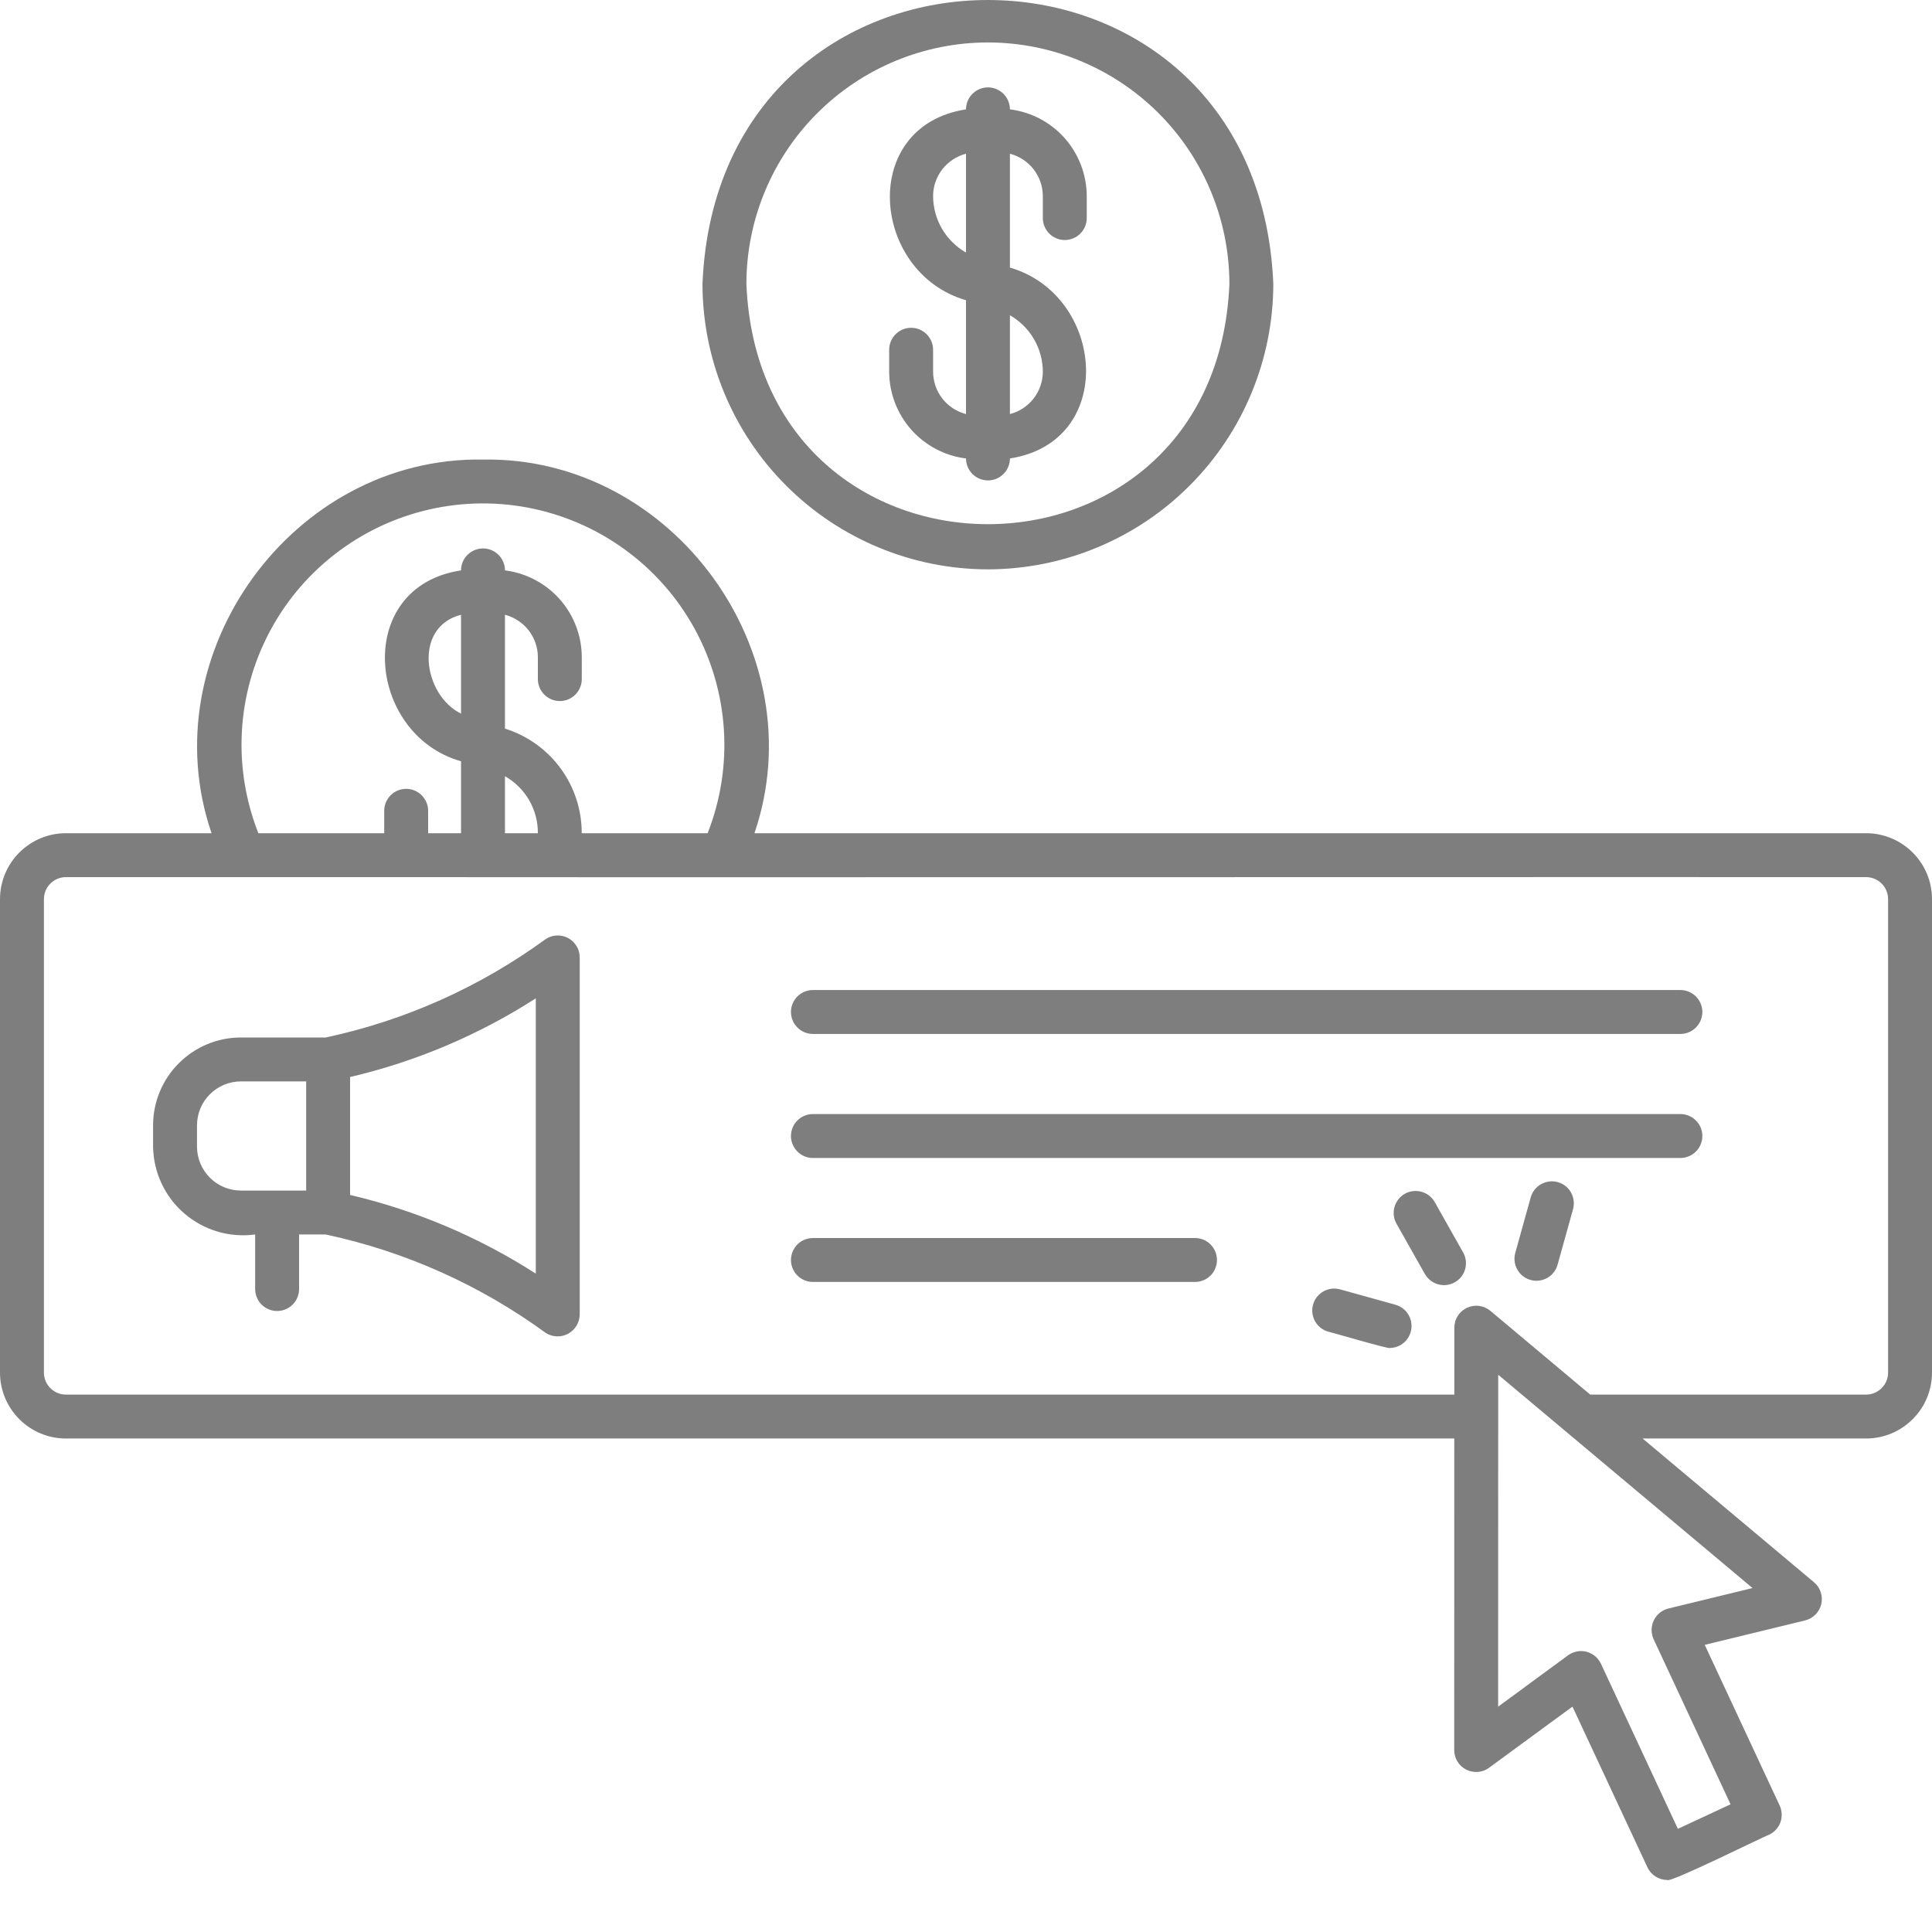 <svg width="30" height="30" viewBox="0 0 30 30" fill="none" xmlns="http://www.w3.org/2000/svg">
<g clip-path="url(#clip0_1084_833)">
<path d="M15.34 8.841C16.515 8.839 17.642 8.372 18.472 7.541C19.303 6.71 19.77 5.584 19.772 4.409C19.528 -1.47 11.151 -1.469 10.908 4.409C10.91 5.584 11.377 6.71 12.208 7.541C13.039 8.372 14.165 8.839 15.34 8.841ZM15.34 0.659C16.334 0.66 17.287 1.055 17.991 1.758C18.694 2.461 19.089 3.415 19.09 4.409C18.884 9.384 11.795 9.382 11.59 4.409C11.591 3.415 11.986 2.461 12.69 1.758C13.393 1.055 14.346 0.66 15.34 0.659Z" fill="#7E7E7E"/>
<path d="M15 7.119C15 7.209 15.036 7.296 15.1 7.36C15.164 7.424 15.251 7.46 15.341 7.46C15.431 7.46 15.518 7.424 15.582 7.36C15.646 7.296 15.682 7.209 15.682 7.119C17.354 6.859 17.159 4.583 15.682 4.155V2.387C15.828 2.425 15.957 2.51 16.05 2.629C16.142 2.748 16.193 2.894 16.193 3.045V3.386C16.193 3.476 16.229 3.563 16.293 3.627C16.357 3.691 16.444 3.727 16.534 3.727C16.625 3.727 16.711 3.691 16.775 3.627C16.839 3.563 16.875 3.476 16.875 3.386V3.045C16.874 2.714 16.752 2.394 16.533 2.146C16.313 1.898 16.011 1.739 15.682 1.698C15.682 1.608 15.646 1.521 15.582 1.457C15.518 1.393 15.431 1.357 15.341 1.357C15.251 1.357 15.164 1.393 15.1 1.457C15.036 1.521 15 1.608 15 1.698C13.328 1.958 13.523 4.234 15 4.662V6.43C14.854 6.392 14.725 6.307 14.632 6.188C14.54 6.069 14.489 5.923 14.489 5.772V5.431C14.489 5.341 14.453 5.254 14.389 5.19C14.325 5.126 14.238 5.09 14.148 5.09C14.057 5.09 13.971 5.126 13.907 5.19C13.843 5.254 13.807 5.341 13.807 5.431V5.772C13.808 6.103 13.93 6.423 14.149 6.671C14.369 6.919 14.671 7.078 15 7.119ZM16.193 5.772C16.193 5.923 16.142 6.069 16.05 6.188C15.957 6.307 15.828 6.392 15.682 6.43V4.895C15.836 4.984 15.965 5.111 16.055 5.265C16.145 5.419 16.192 5.594 16.193 5.772ZM14.489 3.045C14.489 2.894 14.54 2.748 14.632 2.629C14.725 2.51 14.854 2.425 15 2.387V3.922C14.845 3.833 14.717 3.706 14.627 3.552C14.537 3.398 14.49 3.223 14.489 3.045ZM28.977 12.938H11.715C12.669 10.148 10.457 7.086 7.5 7.136C4.544 7.086 2.33 10.149 3.285 12.938H1.023C0.752 12.938 0.492 13.046 0.3 13.238C0.108 13.43 0 13.69 0 13.961V21.314C0 21.585 0.108 21.845 0.3 22.037C0.492 22.229 0.752 22.337 1.023 22.337H22.582L22.581 27.174C22.581 27.238 22.598 27.299 22.631 27.353C22.664 27.407 22.712 27.45 22.768 27.479C22.824 27.507 22.887 27.519 22.95 27.514C23.013 27.509 23.073 27.487 23.123 27.449L24.417 26.5L25.581 28.995C25.608 29.054 25.652 29.103 25.706 29.138C25.761 29.173 25.825 29.192 25.889 29.192C25.923 29.247 27.405 28.507 27.47 28.49C27.51 28.471 27.547 28.444 27.577 28.411C27.607 28.378 27.631 28.34 27.646 28.298C27.661 28.256 27.668 28.211 27.666 28.166C27.664 28.122 27.654 28.078 27.635 28.037L26.471 25.541L28.029 25.162C28.091 25.147 28.147 25.115 28.191 25.07C28.235 25.026 28.267 24.969 28.281 24.908C28.295 24.847 28.292 24.782 28.272 24.723C28.252 24.663 28.216 24.61 28.168 24.569L25.506 22.337H28.977C29.248 22.337 29.508 22.229 29.7 22.037C29.892 21.845 30 21.585 30 21.314V13.961C30 13.69 29.892 13.43 29.7 13.238C29.508 13.046 29.248 12.938 28.977 12.938ZM3.75 11.568C3.75 11.016 3.871 10.471 4.106 9.972C4.34 9.473 4.682 9.031 5.107 8.68C5.531 8.328 6.028 8.074 6.563 7.936C7.097 7.798 7.654 7.78 8.196 7.882C8.738 7.985 9.251 8.206 9.698 8.53C10.145 8.853 10.514 9.271 10.781 9.754C11.047 10.237 11.204 10.773 11.24 11.323C11.276 11.873 11.19 12.425 10.988 12.938H9.033C9.034 12.576 8.919 12.222 8.704 11.93C8.49 11.638 8.187 11.422 7.841 11.314V9.546C7.987 9.584 8.116 9.669 8.209 9.788C8.301 9.907 8.352 10.053 8.352 10.204V10.545C8.352 10.635 8.388 10.722 8.452 10.786C8.516 10.85 8.603 10.886 8.693 10.886C8.784 10.886 8.87 10.85 8.934 10.786C8.998 10.722 9.034 10.635 9.034 10.545V10.204C9.033 9.873 8.911 9.553 8.692 9.305C8.472 9.058 8.17 8.898 7.841 8.857C7.841 8.813 7.832 8.768 7.815 8.727C7.798 8.686 7.773 8.648 7.741 8.616C7.71 8.585 7.672 8.559 7.631 8.542C7.589 8.525 7.545 8.516 7.5 8.516C7.456 8.516 7.411 8.525 7.37 8.542C7.328 8.559 7.291 8.584 7.259 8.616C7.227 8.647 7.202 8.685 7.185 8.726C7.168 8.768 7.159 8.812 7.159 8.857C5.482 9.109 5.687 11.404 7.159 11.821V12.938H6.648C6.648 12.932 6.647 12.597 6.648 12.59C6.648 12.5 6.612 12.413 6.548 12.349C6.484 12.285 6.397 12.249 6.307 12.249C6.216 12.249 6.13 12.285 6.066 12.349C6.002 12.413 5.966 12.5 5.966 12.59C5.968 12.598 5.964 12.931 5.967 12.938H4.012C3.84 12.502 3.751 12.037 3.75 11.568ZM7.841 12.938V12.053C7.997 12.142 8.127 12.27 8.217 12.426C8.307 12.582 8.353 12.758 8.352 12.938H7.841ZM7.159 11.081C6.571 10.793 6.41 9.737 7.159 9.546V11.081ZM25.906 24.977C25.857 24.989 25.811 25.012 25.772 25.044C25.733 25.076 25.702 25.116 25.68 25.162C25.658 25.207 25.647 25.256 25.646 25.307C25.646 25.357 25.656 25.407 25.677 25.453L26.872 28.017L26.054 28.398L24.859 25.834C24.837 25.789 24.806 25.748 24.767 25.716C24.729 25.684 24.683 25.661 24.634 25.648C24.585 25.636 24.534 25.634 24.485 25.644C24.436 25.654 24.389 25.674 24.348 25.704L23.263 26.501L23.264 21.347L27.213 24.659L25.906 24.977ZM29.318 21.314C29.318 21.405 29.282 21.491 29.218 21.555C29.154 21.619 29.068 21.655 28.977 21.655H24.693L23.143 20.355C23.093 20.314 23.033 20.287 22.968 20.278C22.904 20.27 22.838 20.28 22.78 20.307C22.721 20.335 22.671 20.378 22.636 20.433C22.601 20.488 22.583 20.552 22.583 20.616V21.655H1.023C0.932 21.655 0.846 21.619 0.782 21.555C0.718 21.491 0.682 21.405 0.682 21.314V13.961C0.682 13.87 0.718 13.784 0.782 13.72C0.846 13.656 0.932 13.62 1.023 13.62H6.371C6.826 13.625 27.839 13.617 28.977 13.62C29.068 13.62 29.154 13.656 29.218 13.72C29.282 13.784 29.318 13.87 29.318 13.961V21.314Z" fill="#7E7E7E"/>
<path d="M8.822 14.566C8.767 14.537 8.706 14.523 8.644 14.526C8.583 14.529 8.523 14.549 8.472 14.583C7.454 15.326 6.291 15.847 5.058 16.11H3.741C3.379 16.11 3.032 16.254 2.777 16.51C2.521 16.765 2.377 17.112 2.377 17.474V17.805C2.38 18.003 2.425 18.198 2.509 18.377C2.592 18.555 2.713 18.715 2.863 18.843C3.013 18.972 3.188 19.068 3.378 19.124C3.567 19.18 3.766 19.195 3.962 19.169V20.017C3.962 20.061 3.971 20.106 3.988 20.147C4.005 20.188 4.03 20.226 4.062 20.258C4.094 20.289 4.131 20.314 4.173 20.331C4.214 20.349 4.258 20.357 4.303 20.357C4.348 20.357 4.392 20.349 4.434 20.331C4.475 20.314 4.512 20.289 4.544 20.258C4.576 20.226 4.601 20.188 4.618 20.147C4.635 20.106 4.644 20.061 4.644 20.017V19.169H5.058C6.29 19.432 7.454 19.953 8.472 20.696C8.523 20.73 8.583 20.748 8.644 20.751C8.705 20.754 8.766 20.74 8.82 20.711C8.874 20.682 8.92 20.639 8.952 20.586C8.983 20.534 9.001 20.474 9.002 20.413V14.866C9.001 14.804 8.985 14.743 8.953 14.691C8.921 14.638 8.876 14.595 8.822 14.566ZM3.059 17.805V17.474C3.059 17.293 3.131 17.119 3.259 16.992C3.386 16.864 3.56 16.792 3.741 16.792H4.754V18.487H3.741C3.56 18.487 3.386 18.415 3.259 18.287C3.131 18.159 3.059 17.986 3.059 17.805ZM8.32 19.777C7.435 19.208 6.46 18.795 5.436 18.555V16.724C6.46 16.484 7.436 16.071 8.32 15.502L8.32 19.777ZM26.093 15.373H12.623C12.532 15.373 12.445 15.409 12.382 15.473C12.318 15.537 12.282 15.623 12.282 15.714C12.282 15.804 12.318 15.891 12.382 15.955C12.445 16.019 12.532 16.055 12.623 16.055H26.093C26.184 16.055 26.27 16.019 26.334 15.955C26.398 15.891 26.434 15.804 26.434 15.714C26.434 15.623 26.398 15.537 26.334 15.473C26.27 15.409 26.184 15.373 26.093 15.373ZM26.093 17.299H12.623C12.532 17.299 12.445 17.335 12.382 17.399C12.318 17.462 12.282 17.549 12.282 17.64C12.282 17.73 12.318 17.817 12.382 17.881C12.445 17.945 12.532 17.981 12.623 17.981H26.093C26.184 17.981 26.27 17.945 26.334 17.881C26.398 17.817 26.434 17.73 26.434 17.64C26.434 17.549 26.398 17.462 26.334 17.399C26.27 17.335 26.184 17.299 26.093 17.299ZM18.556 19.224H12.623C12.532 19.224 12.445 19.26 12.382 19.324C12.318 19.388 12.282 19.475 12.282 19.565C12.282 19.655 12.318 19.742 12.382 19.806C12.445 19.87 12.532 19.906 12.623 19.906H18.556C18.647 19.906 18.734 19.87 18.798 19.806C18.861 19.742 18.897 19.655 18.897 19.565C18.897 19.475 18.861 19.388 18.798 19.324C18.734 19.26 18.647 19.224 18.556 19.224ZM22.279 18.667C22.257 18.628 22.227 18.593 22.192 18.566C22.157 18.538 22.116 18.518 22.073 18.506C22.03 18.494 21.985 18.49 21.941 18.496C21.896 18.501 21.853 18.515 21.814 18.537C21.775 18.559 21.741 18.589 21.713 18.624C21.686 18.66 21.665 18.7 21.653 18.743C21.641 18.786 21.638 18.831 21.643 18.876C21.648 18.92 21.663 18.963 21.685 19.002L22.125 19.782C22.17 19.86 22.244 19.918 22.331 19.943C22.418 19.967 22.511 19.956 22.59 19.911C22.669 19.867 22.727 19.793 22.751 19.706C22.775 19.619 22.764 19.525 22.719 19.447L22.279 18.667ZM21.675 20.262L20.812 20.022C20.769 20.01 20.723 20.006 20.678 20.011C20.634 20.016 20.59 20.03 20.551 20.052C20.512 20.074 20.477 20.104 20.449 20.139C20.421 20.174 20.401 20.215 20.389 20.259C20.377 20.302 20.373 20.347 20.379 20.392C20.385 20.437 20.399 20.48 20.421 20.519C20.444 20.558 20.474 20.593 20.509 20.62C20.545 20.648 20.586 20.668 20.63 20.679C20.664 20.684 21.586 20.957 21.584 20.931C21.665 20.93 21.743 20.899 21.804 20.845C21.865 20.79 21.904 20.716 21.915 20.636C21.926 20.555 21.908 20.473 21.864 20.405C21.82 20.336 21.753 20.286 21.675 20.262ZM24.189 18.356C24.102 18.332 24.009 18.343 23.93 18.388C23.851 18.432 23.793 18.506 23.769 18.593L23.529 19.455C23.505 19.542 23.516 19.636 23.561 19.714C23.605 19.793 23.679 19.851 23.766 19.875C23.853 19.9 23.946 19.888 24.025 19.844C24.104 19.799 24.162 19.726 24.186 19.638L24.426 18.776C24.438 18.732 24.441 18.687 24.436 18.643C24.43 18.598 24.416 18.555 24.394 18.516C24.372 18.477 24.343 18.443 24.308 18.416C24.272 18.388 24.232 18.367 24.189 18.356Z" fill="#7E7E7E"/>
</g>
<defs>
<clipPath id="clip0_1084_833">
<rect width="30" height="30" fill="white"/>
</clipPath>
</defs>
</svg>
